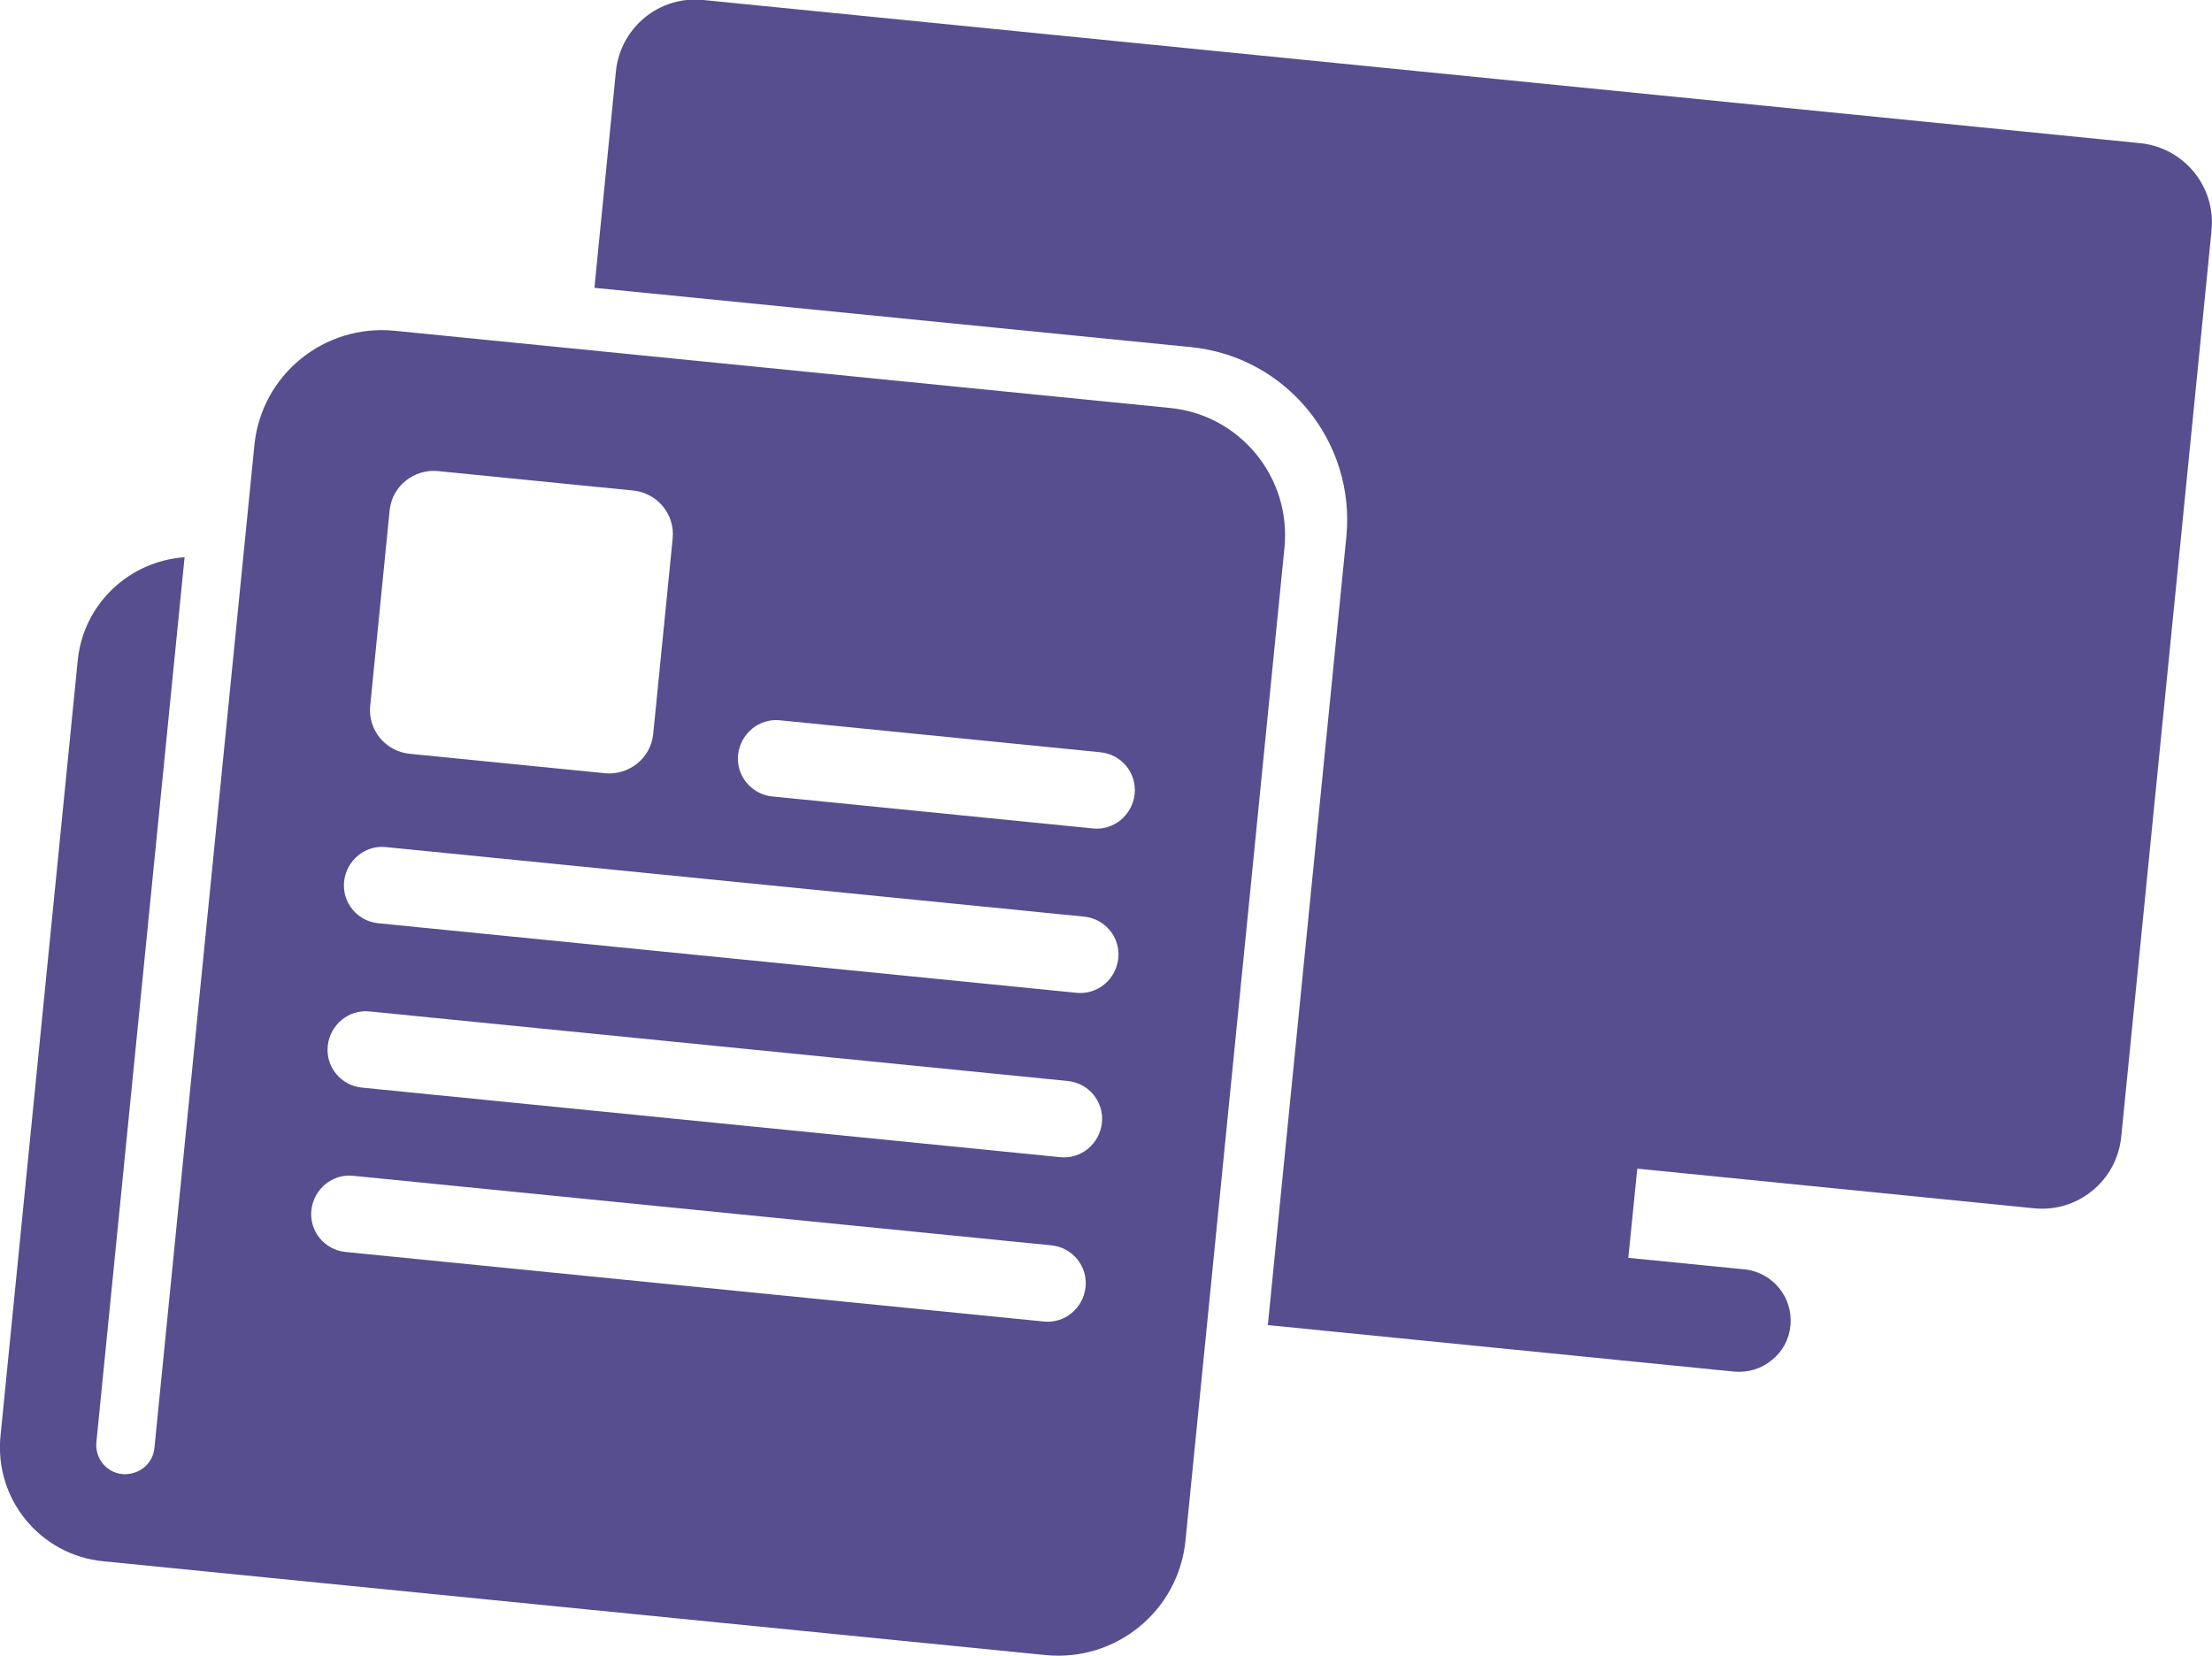 <?xml version="1.0" encoding="UTF-8"?> <svg xmlns="http://www.w3.org/2000/svg" id="Layer_2" viewBox="0 0 86.52 64.78"><defs><style>.cls-1{fill:#564e8e;}</style></defs><g id="Layer_1-2"><g><path class="cls-1" d="M86.5,9.04l-3.53,35.43c-.17,1.72-1.7,2.98-3.42,2.8l-15.51-1.55-.35,3.49,4.54,.45c1.1,.11,1.91,1.09,1.8,2.2-.05,.55-.32,1.03-.73,1.35-.39,.33-.92,.5-1.47,.45l-18.24-1.82,3.07-30.83c.37-3.73-2.35-7.06-6.08-7.43l-23.33-2.32,.84-8.46c.17-1.72,1.7-2.98,3.42-2.8l56.19,5.6c1.72,.17,2.98,1.7,2.8,3.42Z"></path><path class="cls-1" d="M45.76,15.96l-30.33-3.02c-2.76-.27-5.21,1.73-5.48,4.48l-3.91,39.23c-.05,.48-.38,.85-.81,.97-.14,.05-.29,.06-.44,.05-.63-.06-1.08-.62-1.02-1.25L7.22,21.8c-2.16,.15-3.96,1.82-4.18,4.04L.02,56.17c-.25,2.47,1.55,4.67,4.02,4.91l36.86,3.67c2.75,.27,5.2-1.73,5.47-4.49l3.87-38.83c.27-2.75-1.73-5.2-4.48-5.47Zm-30.52,4.01c.09-.95,.95-1.63,1.89-1.54l7.63,.76c.95,.09,1.65,.94,1.55,1.88l-.76,7.64c-.09,.95-.95,1.63-1.89,1.54l-7.63-.76c-.95-.09-1.65-.94-1.55-1.88l.76-7.64Zm25.58,31.73l-27.3-2.72c-.83-.08-1.43-.82-1.34-1.64s.82-1.43,1.64-1.34l27.3,2.72c.83,.08,1.43,.82,1.34,1.64s-.82,1.43-1.64,1.34Zm.64-6.43l-27.3-2.72c-.83-.08-1.43-.82-1.34-1.64s.82-1.43,1.64-1.34l27.3,2.72c.83,.08,1.43,.82,1.34,1.64s-.82,1.43-1.64,1.34Zm.64-6.43l-27.3-2.72c-.83-.08-1.43-.82-1.34-1.64s.82-1.43,1.64-1.34l27.3,2.72c.83,.08,1.43,.82,1.34,1.64s-.82,1.43-1.64,1.34Zm.64-6.43l-12.53-1.25c-.82-.08-1.43-.82-1.34-1.64s.83-1.43,1.64-1.34l12.53,1.25c.83,.08,1.43,.82,1.34,1.64s-.82,1.43-1.64,1.34Z"></path></g></g></svg> 